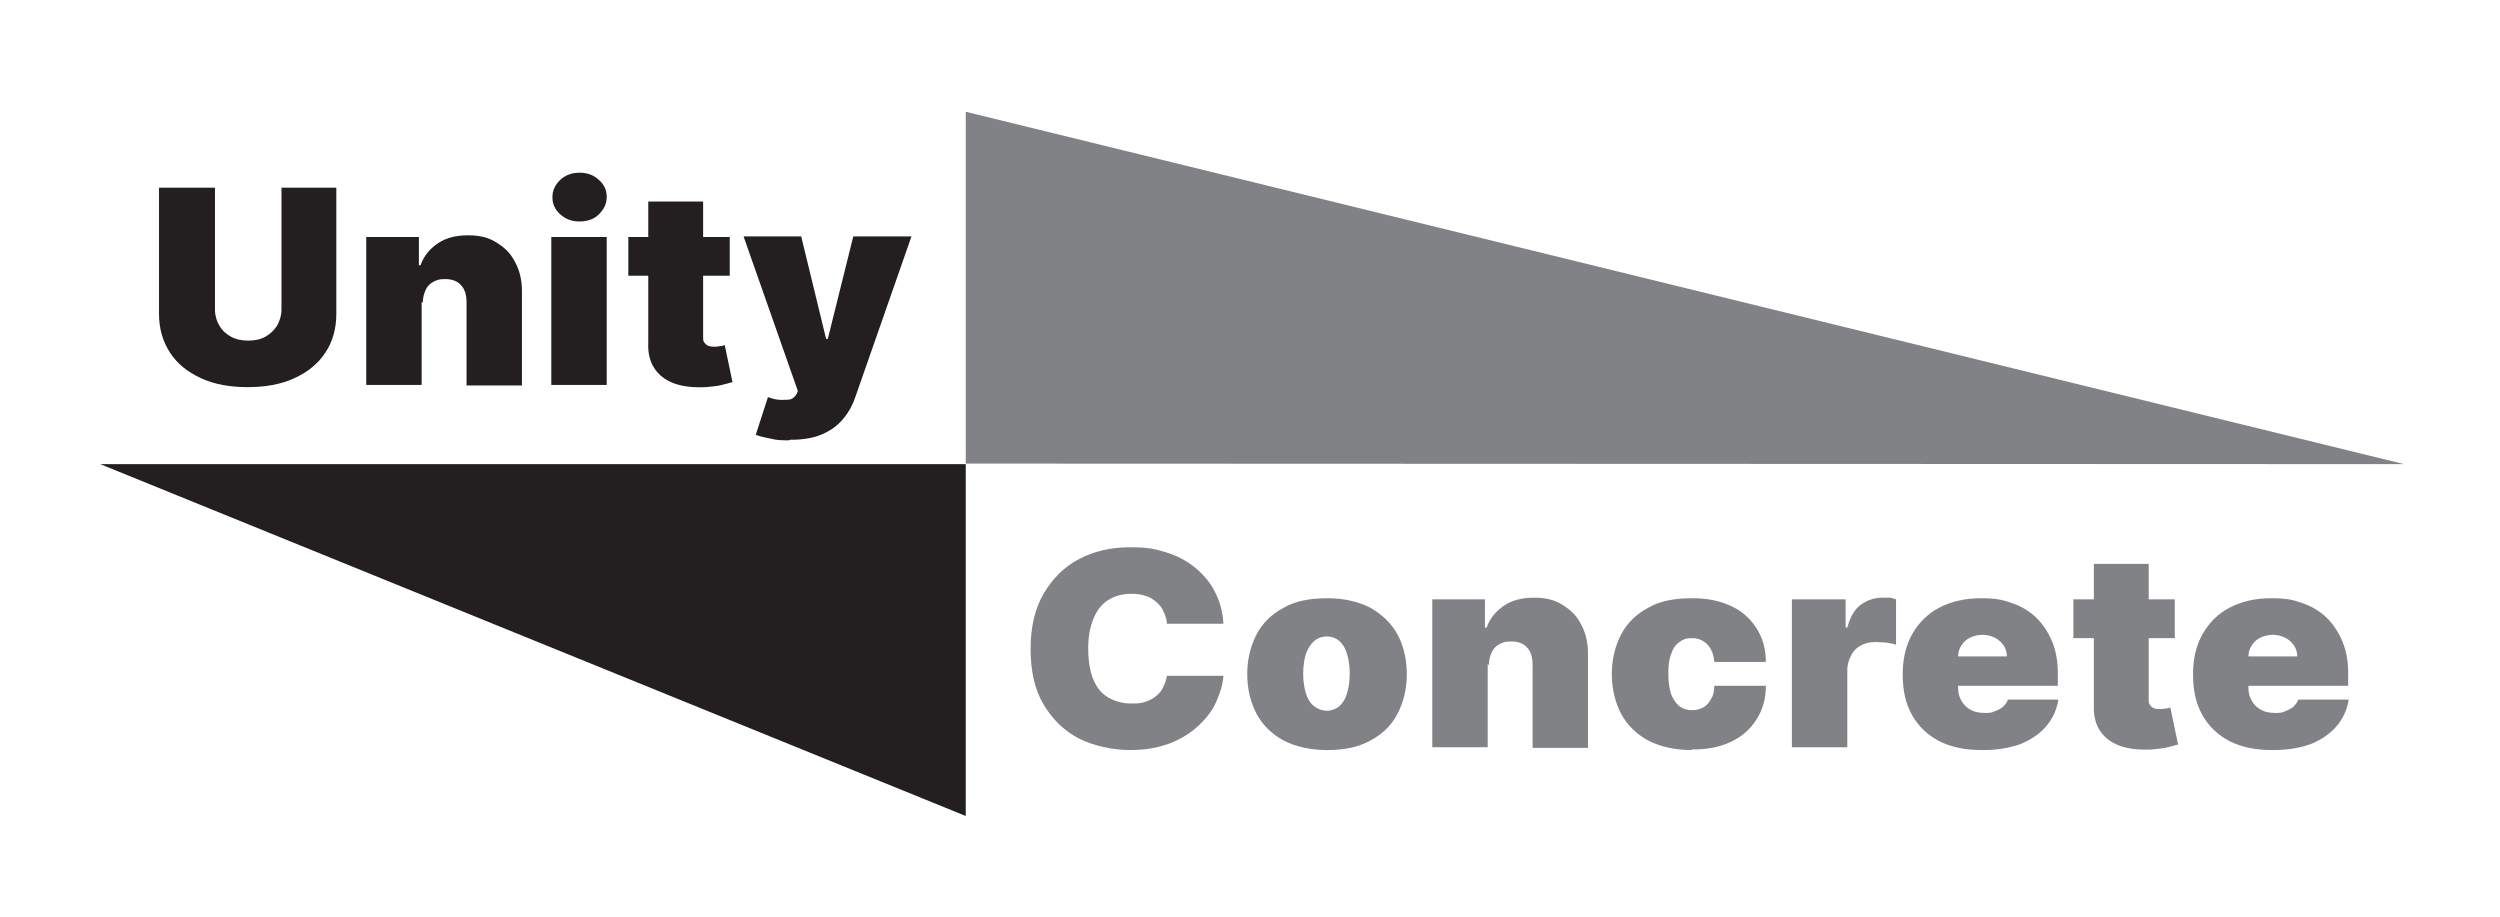 <?xml version="1.0" encoding="UTF-8"?>
<svg xmlns="http://www.w3.org/2000/svg" id="Layer_1" data-name="Layer 1" version="1.1" viewBox="0 0 451.2 165.3" width="300" height="110">
  <defs>
    <style>
      .cls-1 {
        fill: #808285;
      }

      .cls-1, .cls-2, .cls-3 {
        stroke-width: 0px;
      }

      .cls-2 {
        fill: none;
      }

      .cls-3 {
        fill: #231f20;
      }
    </style>
  </defs>
  <rect class="cls-2" width="451.2" height="165.3"></rect>
  <g>
    <g>
      <path class="cls-3" d="M50.6,33.8h10.1v22.8c0,2.7-.7,5.1-2,7-1.3,2-3.2,3.5-5.6,4.6-2.4,1.1-5.2,1.6-8.4,1.6s-6-.5-8.4-1.6c-2.4-1.1-4.3-2.6-5.6-4.6-1.3-2-2-4.3-2-7v-22.8h10.1v22c0,1.1.3,2.1.8,2.9.5.9,1.2,1.5,2.1,2,.9.5,1.9.7,3.1.7s2.2-.2,3.1-.7c.9-.5,1.6-1.2,2.1-2,.5-.9.8-1.8.8-2.9v-22Z"></path>
      <path class="cls-3" d="M76.1,54.4v15h-10v-26.7h9.5v5.1h.3c.6-1.7,1.7-3,3.2-4,1.5-1,3.3-1.4,5.4-1.4s3.7.4,5.1,1.3c1.5.9,2.6,2,3.4,3.6.8,1.5,1.2,3.2,1.2,5.2v17h-10v-15c0-1.3-.3-2.4-1-3.1-.7-.8-1.7-1.1-2.9-1.1s-1.5.2-2.1.5c-.6.3-1.1.8-1.4,1.5s-.5,1.4-.5,2.3Z"></path>
      <path class="cls-3" d="M99.5,69.4v-26.7h10v26.7h-10ZM104.6,39.9c-1.4,0-2.5-.4-3.5-1.3-1-.9-1.4-1.9-1.4-3.1s.5-2.2,1.4-3.1c1-.9,2.1-1.3,3.5-1.3s2.5.4,3.5,1.3c1,.9,1.4,1.9,1.4,3.1s-.5,2.2-1.4,3.1-2.1,1.3-3.5,1.3Z"></path>
      <path class="cls-3" d="M131.7,42.7v7h-18.3v-7h18.3ZM116.9,36.3h10v24.5c0,.4,0,.7.2.9.1.2.3.4.6.6.3.1.6.2,1.1.2s.7,0,1.1-.1c.4,0,.7-.1.9-.2l1.4,6.7c-.4.1-1.1.3-1.9.5-.8.2-1.8.3-2.9.4-2.3.1-4.2-.1-5.8-.7s-2.7-1.5-3.5-2.7c-.8-1.2-1.2-2.8-1.1-4.7v-25.4Z"></path>
      <path class="cls-3" d="M142.4,79.4c-1.1,0-2.2,0-3.3-.3-1-.2-2-.4-2.7-.7l2.2-6.8c.8.3,1.6.5,2.3.5.7,0,1.3,0,1.8-.1.5-.2.8-.5,1.1-1l.2-.5-9.8-27.9h10.4l4.5,18.5h.3l4.6-18.5h10.5l-10.1,28.9c-.5,1.5-1.2,2.8-2.2,4-1,1.2-2.2,2.1-3.8,2.8-1.6.7-3.5,1-5.8,1Z"></path>
    </g>
    <g>
      <path class="cls-1" d="M220.8,112.5h-10.2c0-.8-.3-1.5-.6-2.2s-.7-1.2-1.3-1.7c-.5-.5-1.2-.9-1.9-1.1-.8-.3-1.6-.4-2.6-.4-1.7,0-3.1.4-4.3,1.2-1.2.8-2,1.9-2.6,3.4-.6,1.5-.9,3.2-.9,5.3s.3,4,.9,5.5c.6,1.5,1.5,2.6,2.7,3.3,1.2.7,2.6,1.1,4.2,1.1s1.8-.1,2.5-.3c.7-.2,1.4-.6,1.9-1,.5-.4,1-.9,1.3-1.6.3-.6.6-1.3.7-2.1h10.2c-.1,1.6-.6,3.1-1.3,4.7s-1.8,3-3.2,4.3c-1.4,1.3-3.1,2.4-5.2,3.2-2.1.8-4.4,1.2-7.2,1.2s-6.5-.7-9.2-2.1c-2.7-1.4-4.8-3.5-6.4-6.2-1.6-2.7-2.3-6.1-2.3-10s.8-7.3,2.4-10,3.7-4.8,6.4-6.2c2.7-1.4,5.7-2.1,9.1-2.1s4.5.3,6.5.9c2,.6,3.7,1.5,5.2,2.7,1.5,1.2,2.7,2.6,3.6,4.3.9,1.7,1.5,3.7,1.6,5.9Z"></path>
      <path class="cls-1" d="M239.5,135.3c-3,0-5.6-.6-7.8-1.7-2.2-1.2-3.8-2.8-4.9-4.8-1.1-2.1-1.7-4.5-1.7-7.2s.6-5.1,1.7-7.2c1.1-2.1,2.8-3.7,4.9-4.8,2.1-1.2,4.7-1.7,7.8-1.7s5.6.6,7.8,1.7c2.1,1.2,3.8,2.8,4.9,4.8s1.7,4.5,1.7,7.2-.6,5.1-1.7,7.2c-1.1,2.1-2.8,3.7-4.9,4.8-2.2,1.2-4.7,1.7-7.8,1.7ZM239.5,128.2c.8,0,1.6-.3,2.2-.8.6-.5,1.1-1.3,1.4-2.3.3-1,.5-2.2.5-3.6s-.2-2.6-.5-3.6c-.3-1-.8-1.8-1.4-2.3-.6-.5-1.3-.8-2.2-.8s-1.7.3-2.3.8c-.6.5-1.1,1.3-1.5,2.3-.3,1-.5,2.2-.5,3.6s.2,2.6.5,3.6c.3,1,.8,1.8,1.5,2.3.6.5,1.4.8,2.3.8Z"></path>
      <path class="cls-1" d="M268.5,119.8v15h-10v-26.7h9.5v5.1h.3c.6-1.7,1.7-3,3.2-4,1.5-1,3.3-1.4,5.4-1.4s3.7.4,5.1,1.3c1.5.9,2.6,2,3.4,3.6.8,1.5,1.2,3.2,1.2,5.2v17h-10v-15c0-1.3-.3-2.4-1-3.1-.7-.8-1.7-1.1-2.9-1.1s-1.5.2-2.1.5c-.6.3-1.1.8-1.4,1.5s-.5,1.4-.5,2.3Z"></path>
      <path class="cls-1" d="M305.3,135.3c-3,0-5.6-.6-7.8-1.7-2.2-1.2-3.8-2.8-4.9-4.8-1.1-2.1-1.7-4.5-1.7-7.2s.6-5.1,1.7-7.2c1.1-2.1,2.8-3.7,4.9-4.8,2.1-1.2,4.7-1.7,7.8-1.7s5.1.5,7.1,1.4,3.5,2.3,4.6,4c1.1,1.7,1.7,3.7,1.7,6.1h-9.3c-.1-1.4-.6-2.5-1.3-3.2-.7-.7-1.6-1.1-2.7-1.1s-1.6.2-2.3.7c-.7.5-1.2,1.2-1.5,2.2-.4,1-.5,2.2-.5,3.6s.2,2.7.5,3.6c.4,1,.9,1.7,1.5,2.2.7.5,1.4.7,2.3.7s1.4-.2,2-.5c.6-.3,1-.8,1.4-1.5.4-.6.6-1.4.6-2.4h9.3c0,2.4-.6,4.4-1.7,6.1-1.1,1.7-2.6,3.1-4.6,4-2,1-4.4,1.4-7.1,1.4Z"></path>
      <path class="cls-1" d="M323.4,134.8v-26.7h9.7v5.1h.3c.5-1.9,1.3-3.3,2.4-4.1s2.4-1.3,3.9-1.3.9,0,1.3,0c.4,0,.8.2,1.2.3v8.2c-.5-.2-1.1-.3-1.8-.4-.7,0-1.3-.1-1.9-.1-1,0-1.9.2-2.6.6-.8.4-1.4,1-1.8,1.8-.4.8-.7,1.6-.7,2.7v13.9h-10Z"></path>
      <path class="cls-1" d="M357.7,135.3c-3,0-5.5-.5-7.7-1.6-2.1-1.1-3.8-2.7-4.9-4.7-1.2-2.1-1.7-4.5-1.7-7.4s.6-5.2,1.7-7.2c1.2-2.1,2.8-3.7,4.9-4.8,2.1-1.1,4.6-1.7,7.5-1.7s4,.3,5.7.9c1.7.6,3.2,1.5,4.4,2.7,1.2,1.2,2.1,2.6,2.8,4.3.7,1.7,1,3.6,1,5.7v2.2h-24.9v-5.3h15.7c0-.8-.2-1.4-.6-2-.4-.6-.9-1-1.6-1.4-.7-.3-1.4-.5-2.2-.5s-1.6.2-2.2.5c-.7.3-1.2.8-1.6,1.4-.4.6-.6,1.3-.6,2v5.7c0,.9.2,1.6.6,2.3s.9,1.2,1.6,1.6c.7.4,1.5.6,2.5.6s1.3,0,1.9-.3c.6-.2,1.1-.5,1.5-.8.4-.4.7-.8.9-1.3h9.1c-.3,1.9-1.1,3.5-2.2,4.8-1.2,1.4-2.7,2.4-4.6,3.2-1.9.7-4.2,1.1-6.7,1.1Z"></path>
      <path class="cls-1" d="M392.5,108.1v7h-18.3v-7h18.3ZM377.8,101.7h10v24.5c0,.4,0,.7.2.9.1.2.3.4.6.6.3.1.6.2,1.1.2s.7,0,1.1-.1c.4,0,.7-.1.9-.2l1.4,6.7c-.4.1-1.1.3-1.9.5s-1.8.3-2.9.4c-2.3.1-4.2-.1-5.8-.7-1.6-.6-2.7-1.5-3.5-2.7-.8-1.2-1.2-2.8-1.1-4.7v-25.4Z"></path>
      <path class="cls-1" d="M410.1,135.3c-3,0-5.5-.5-7.7-1.6-2.1-1.1-3.8-2.7-4.9-4.7-1.2-2.1-1.7-4.5-1.7-7.4s.6-5.2,1.7-7.2c1.2-2.1,2.8-3.7,4.9-4.8s4.6-1.7,7.5-1.7,4,.3,5.7.9c1.7.6,3.2,1.5,4.4,2.7,1.2,1.2,2.1,2.6,2.8,4.3.7,1.7,1,3.6,1,5.7v2.2h-24.9v-5.3h15.7c0-.8-.2-1.4-.6-2-.4-.6-.9-1-1.6-1.4-.7-.3-1.4-.5-2.2-.5s-1.6.2-2.2.5c-.7.3-1.2.8-1.6,1.4-.4.6-.6,1.3-.6,2v5.7c0,.9.2,1.6.6,2.3.4.7.9,1.2,1.6,1.6.7.4,1.5.6,2.5.6s1.3,0,1.9-.3c.6-.2,1.1-.5,1.5-.8.4-.4.7-.8.9-1.3h9.1c-.3,1.9-1.1,3.5-2.2,4.8-1.2,1.4-2.7,2.4-4.6,3.2-1.9.7-4.2,1.1-6.7,1.1Z"></path>
    </g>
    <polygon class="cls-1" points="174.3 83.6 174.3 20.1 433.9 83.7 174.3 83.6"></polygon>
    <polygon class="cls-3" points="174.3 83.7 174.3 147.2 18.1 83.7 174.3 83.7"></polygon>
  </g>
</svg>
